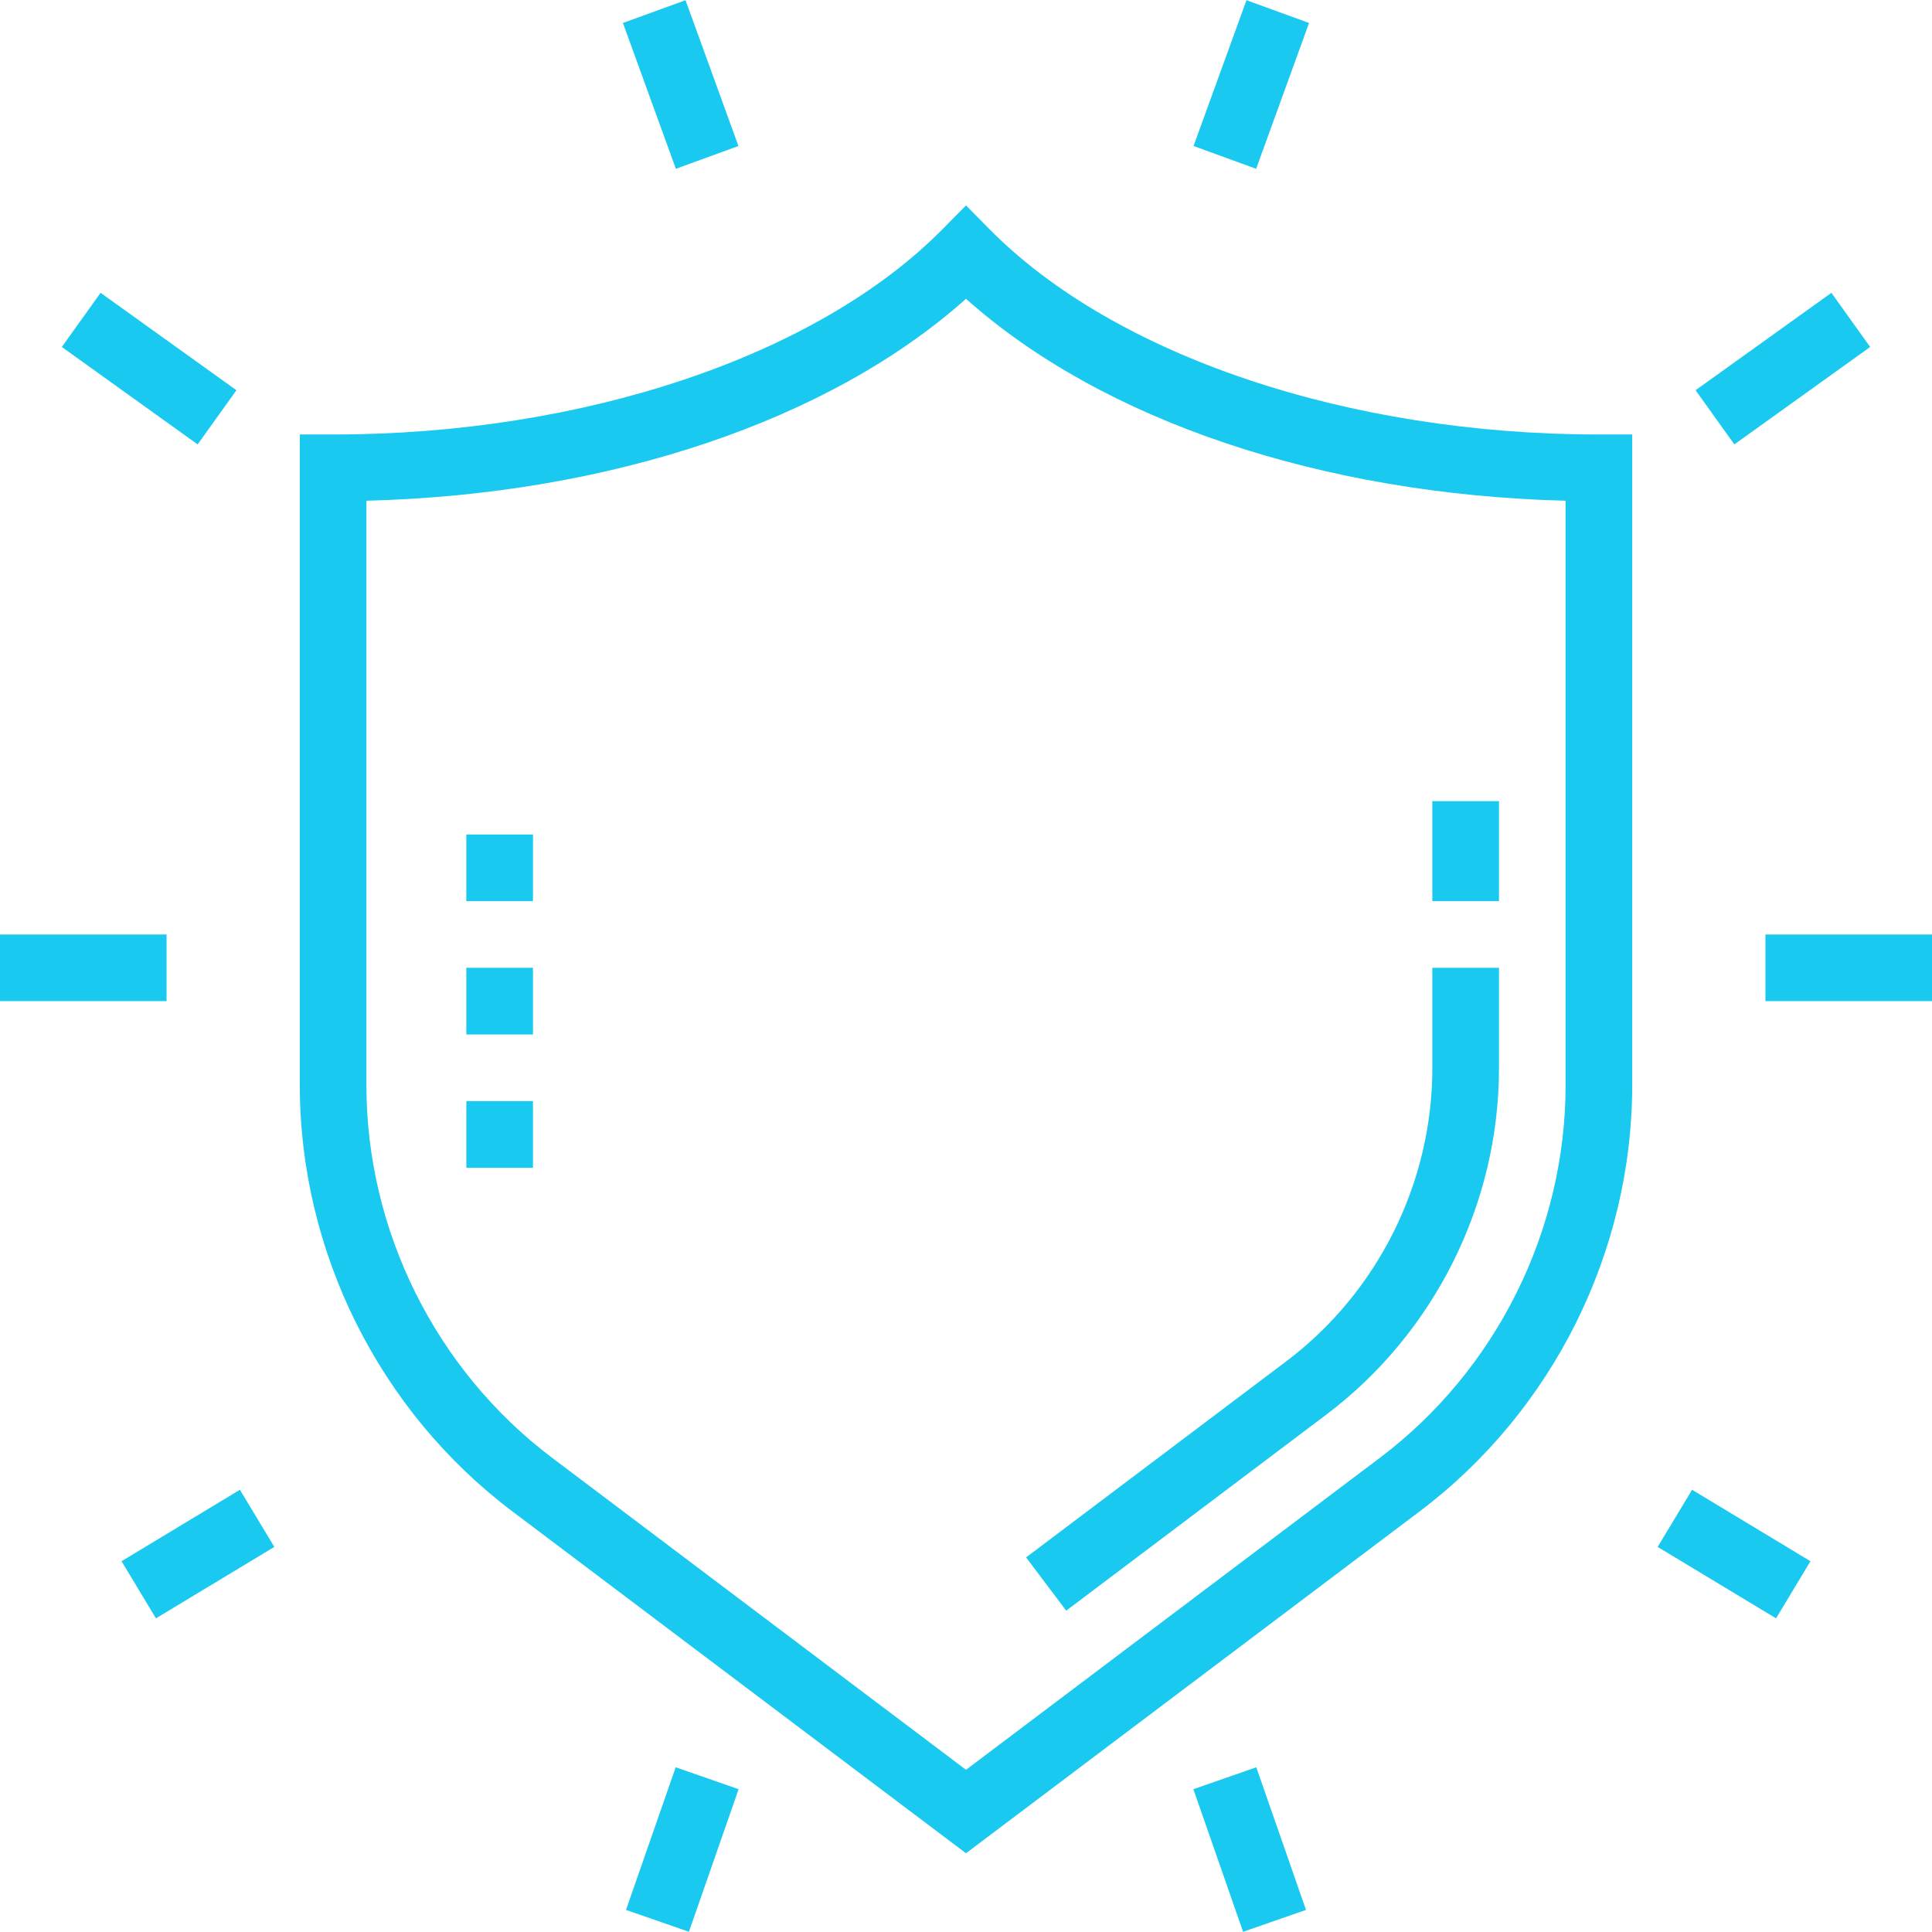 <svg xmlns="http://www.w3.org/2000/svg" xmlns:xlink="http://www.w3.org/1999/xlink" preserveAspectRatio="xMidYMid" width="46" height="46" viewBox="0 0 46 46">
  <defs>
    <style>

      .cls-2 {
        fill: #1ac9ef;
      }
    </style>
  </defs>
  <path d="M5.629,9.291 C5.629,9.291 4.706,10.581 4.706,10.581 C4.706,10.581 1.472,8.261 1.472,8.261 C1.472,8.261 2.395,6.972 2.395,6.972 C2.395,6.972 5.629,9.291 5.629,9.291 ZM3.966,23.837 C3.966,23.837 -0.000,23.837 -0.000,23.837 C-0.000,23.837 -0.000,22.250 -0.000,22.250 C-0.000,22.250 3.966,22.250 3.966,22.250 C3.966,22.250 3.966,23.837 3.966,23.837 ZM5.712,35.471 C5.712,35.471 6.532,36.831 6.532,36.831 C6.532,36.831 3.713,38.532 3.713,38.532 C3.713,38.532 2.894,37.172 2.894,37.172 C2.894,37.172 5.712,35.471 5.712,35.471 ZM29.597,45.995 C29.597,45.995 28.414,42.600 28.414,42.600 C28.414,42.600 29.912,42.078 29.912,42.078 C29.912,42.078 31.095,45.474 31.095,45.474 C31.095,45.474 29.597,45.995 29.597,45.995 ZM16.403,45.995 C16.403,45.995 14.905,45.474 14.905,45.474 C14.905,45.474 16.088,42.078 16.088,42.078 C16.088,42.078 17.586,42.600 17.586,42.600 C17.586,42.600 16.403,45.995 16.403,45.995 ZM16.322,0.005 C16.322,0.005 17.582,3.476 17.582,3.476 C17.582,3.476 16.092,4.019 16.092,4.019 C16.092,4.019 14.832,0.547 14.832,0.547 C14.832,0.547 16.322,0.005 16.322,0.005 ZM29.678,0.005 C29.678,0.005 31.168,0.547 31.168,0.547 C31.168,0.547 29.908,4.019 29.908,4.019 C29.908,4.019 28.418,3.476 28.418,3.476 C28.418,3.476 29.678,0.005 29.678,0.005 ZM38.862,10.345 C38.862,10.345 38.862,25.836 38.862,25.836 C38.862,29.802 36.972,33.593 33.808,35.980 C33.808,35.980 23.000,44.125 23.000,44.125 C23.000,44.125 12.192,35.980 12.192,35.980 C9.028,33.593 7.138,29.802 7.138,25.836 C7.138,25.836 7.138,10.345 7.138,10.345 C7.138,10.345 7.931,10.345 7.931,10.345 C13.899,10.345 19.457,8.474 22.436,5.462 C22.436,5.462 23.000,4.891 23.000,4.891 C23.000,4.891 23.564,5.462 23.564,5.462 C26.543,8.474 32.100,10.345 38.069,10.345 C38.069,10.345 38.862,10.345 38.862,10.345 ZM37.276,11.922 C31.470,11.775 26.243,10.011 23.000,7.114 C19.757,10.011 14.530,11.775 8.724,11.922 C8.724,11.922 8.724,25.836 8.724,25.836 C8.724,29.307 10.378,32.624 13.147,34.711 C13.147,34.711 23.000,42.138 23.000,42.138 C23.000,42.138 32.853,34.711 32.853,34.711 C35.622,32.624 37.276,29.307 37.276,25.836 C37.276,25.836 37.276,11.922 37.276,11.922 ZM25.386,38.349 C25.386,38.349 24.431,37.081 24.431,37.081 C24.431,37.081 30.628,32.410 30.628,32.410 C32.805,30.769 34.103,28.162 34.103,25.437 C34.103,25.437 34.103,23.043 34.103,23.043 C34.103,23.043 35.690,23.043 35.690,23.043 C35.690,23.043 35.690,25.437 35.690,25.437 C35.690,28.658 34.155,31.738 31.583,33.678 C31.583,33.678 25.386,38.349 25.386,38.349 ZM34.103,19.075 C34.103,19.075 35.690,19.075 35.690,19.075 C35.690,19.075 35.690,21.456 35.690,21.456 C35.690,21.456 34.103,21.456 34.103,21.456 C34.103,21.456 34.103,19.075 34.103,19.075 ZM11.103,26.218 C11.103,26.218 12.690,26.218 12.690,26.218 C12.690,26.218 12.690,27.805 12.690,27.805 C12.690,27.805 11.103,27.805 11.103,27.805 C11.103,27.805 11.103,26.218 11.103,26.218 ZM11.103,23.043 C11.103,23.043 12.690,23.043 12.690,23.043 C12.690,23.043 12.690,24.630 12.690,24.630 C12.690,24.630 11.103,24.630 11.103,24.630 C11.103,24.630 11.103,23.043 11.103,23.043 ZM11.103,19.869 C11.103,19.869 12.690,19.869 12.690,19.869 C12.690,19.869 12.690,21.456 12.690,21.456 C12.690,21.456 11.103,21.456 11.103,21.456 C11.103,21.456 11.103,19.869 11.103,19.869 ZM46.000,23.837 C46.000,23.837 42.034,23.837 42.034,23.837 C42.034,23.837 42.034,22.250 42.034,22.250 C42.034,22.250 46.000,22.250 46.000,22.250 C46.000,22.250 46.000,23.837 46.000,23.837 ZM42.287,38.532 C42.287,38.532 39.468,36.831 39.468,36.831 C39.468,36.831 40.288,35.471 40.288,35.471 C40.288,35.471 43.106,37.172 43.106,37.172 C43.106,37.172 42.287,38.532 42.287,38.532 ZM44.528,8.261 C44.528,8.261 41.294,10.581 41.294,10.581 C41.294,10.581 40.371,9.291 40.371,9.291 C40.371,9.291 43.605,6.972 43.605,6.972 C43.605,6.972 44.528,8.261 44.528,8.261 Z" id="path-1" class="cls-2" fill-rule="evenodd"/>
</svg>

